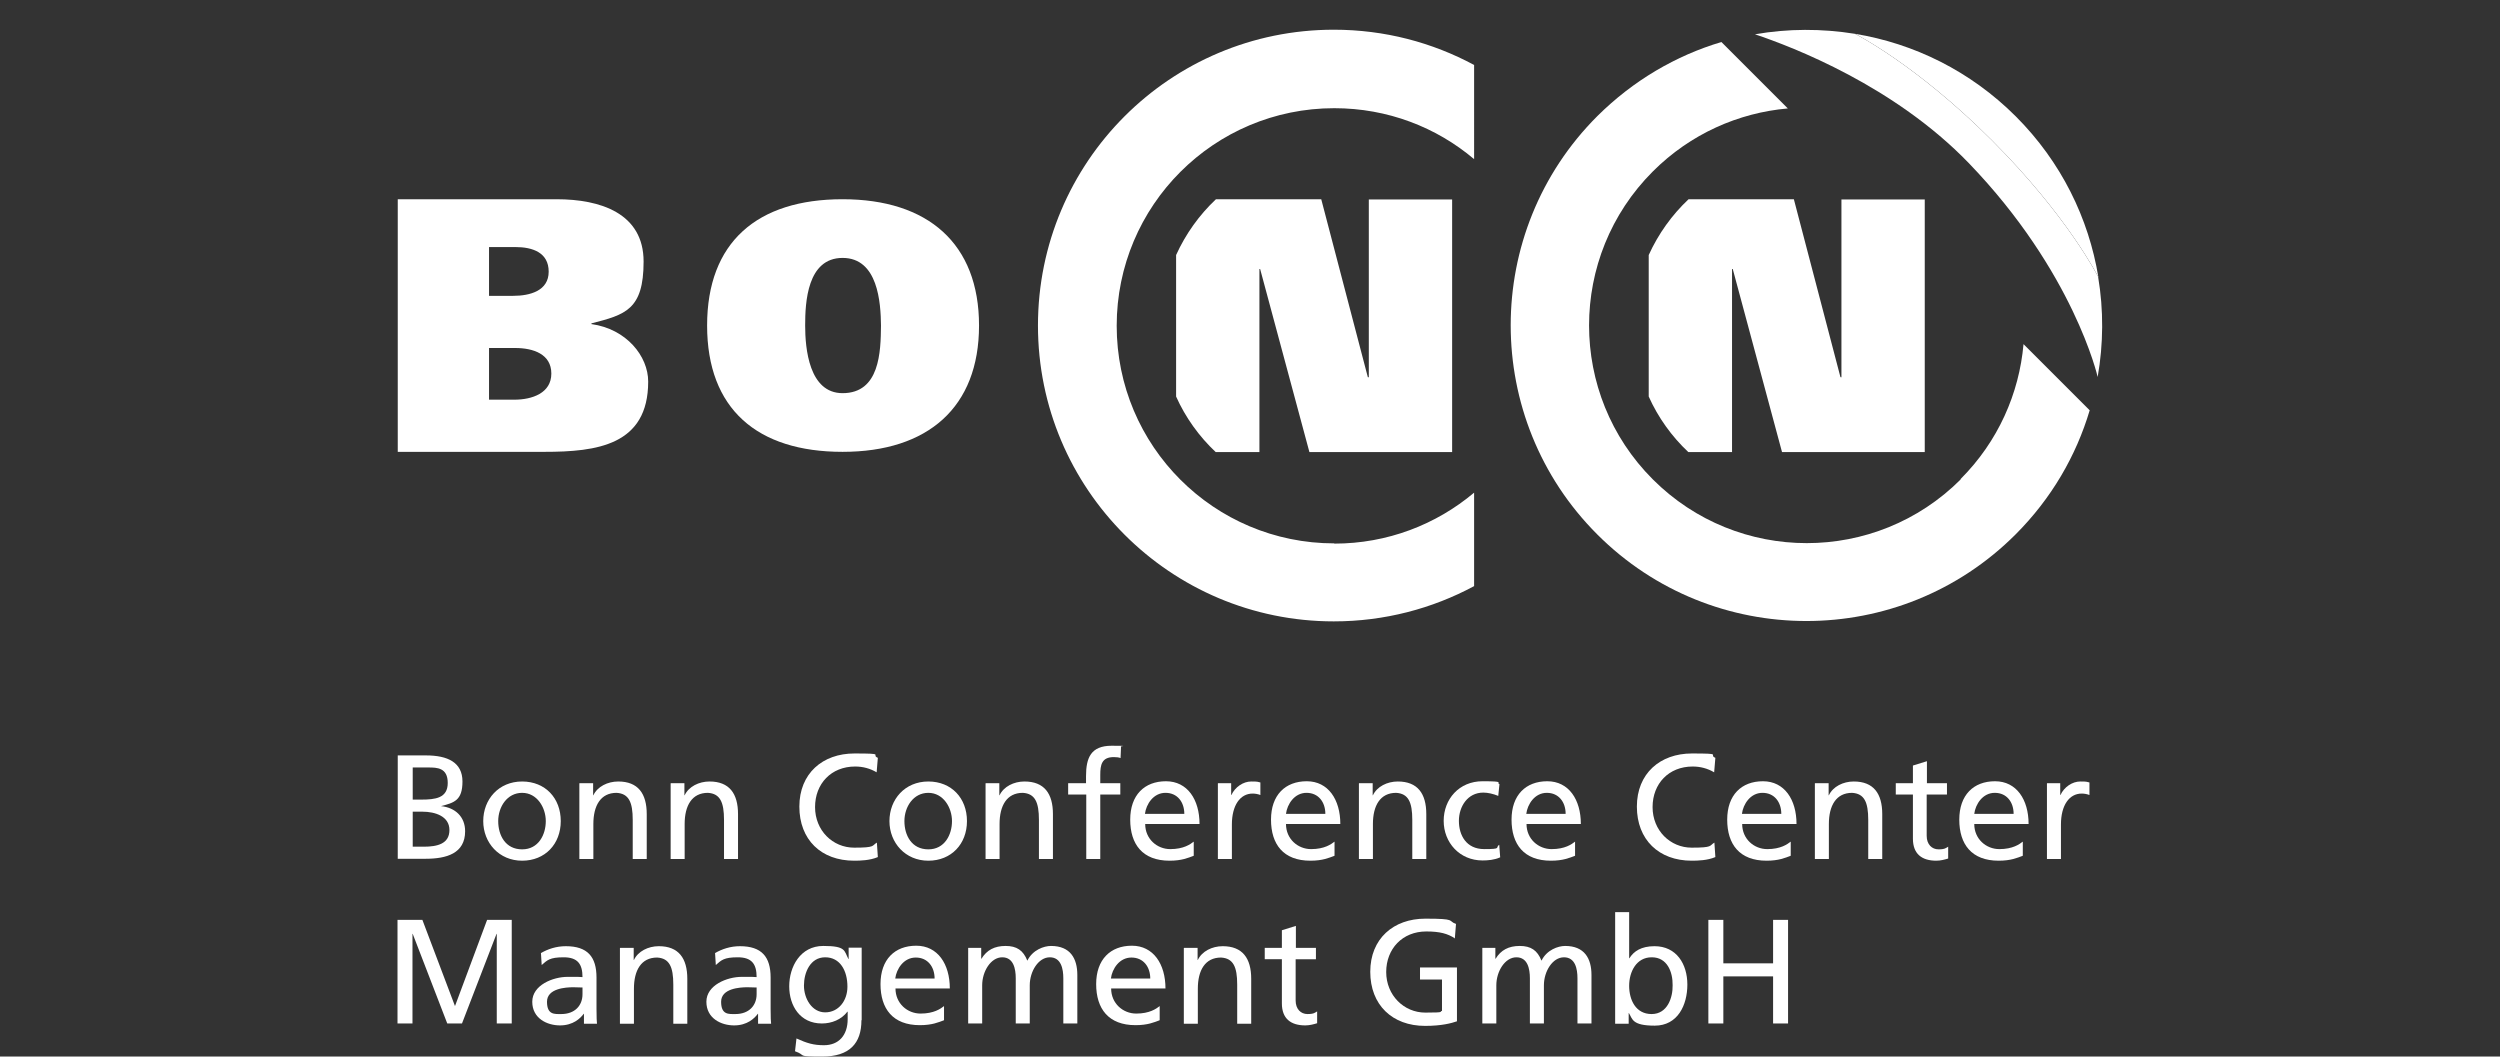 <?xml version="1.0" encoding="UTF-8"?>
<svg xmlns="http://www.w3.org/2000/svg" id="Ebene_1" version="1.1" viewBox="0 0 1035.2 437.5">
  <rect x="0" y="0" width="1035.2" height="437.5" fill="#333333" stroke="none"/>
  <defs>
    <style>
      .st0 {
        fill: #fff;
      }
    </style>
  </defs>
  <g>
    <path class="st0" d="M164.7,82.5h65.8c18.1,0,36,5.8,36,25.8s-7.6,22-21.6,25.6v.3c14.5,2,23.5,13.3,23.5,23.8,0,26.4-21.3,29.1-43,29.1h-60.7v-104.6ZM202.5,122.5h10c7,0,14.7-2.1,14.7-10s-6.6-10.2-13.8-10.2h-10.9v20.2ZM202.5,165.5h10.5c7.3,0,15.3-2.7,15.3-10.8s-7.5-10.6-15-10.6h-10.8v21.4Z"></path>
    <path class="st0" d="M348.9,187.1c-35.4,0-56.1-17.8-56.1-52.3s20.7-52.3,56.1-52.3,56.5,18.4,56.5,52.3-21.2,52.3-56.5,52.3ZM348.9,162.8c15.4,0,15.8-17.1,15.9-28-.1-9.4-1.2-28-15.9-28s-15.5,18.5-15.5,28,1.6,28,15.5,28Z"></path>
    <path class="st0" d="M566.7,156.2h-.3l-19.3-73.7h-43.6c-6.9,6.5-12.5,14.3-16.5,23.1v58.6c3.9,8.7,9.5,16.5,16.4,23h18.1v-75.8h.3l20.4,75.8h59.1v-104.6h-34.5v73.7Z"></path>
    <path class="st0" d="M811.9,198.5c-35.2,35.2-92.3,35.2-127.5,0-35.2-35.2-35.2-92.3,0-127.5,15.6-15.6,35.5-24.3,55.9-26.1l-27.5-27.5c-18.8,5.6-36.5,15.9-51.4,30.7-47.8,47.8-47.8,125.4,0,173.2,47.8,47.8,125.4,47.8,173.2,0,14.9-14.9,25.1-32.6,30.7-51.4l-27.4-27.4c-1.8,20.4-10.5,40.3-26.1,55.9Z"></path>
    <path class="st0" d="M552.5,225c-49.8,0-90.1-40.3-90.1-90.1,0-49.8,40.3-90.1,90.1-90.1,22.1,0,42.3,7.9,57.9,21.1V26.9c-17.3-9.3-37-14.6-58.1-14.6-67.7,0-122.5,54.8-122.5,122.5,0,67.6,54.8,122.5,122.5,122.5,21,0,40.8-5.3,58.1-14.6v-38.7c-15.7,13.2-35.9,21.1-57.9,21.1Z"></path>
    <path class="st0" d="M762.4,156.2h-.3l-19.3-73.7h-43.6c-6.9,6.5-12.5,14.3-16.5,23.1v58.6c3.9,8.7,9.5,16.5,16.4,23h18.1v-75.8h.3l20.4,75.8h59.1v-104.6h-34.5v73.7Z"></path>
    <g>
      <path class="st0" d="M868.9,114.8s-12.6-25.2-44.1-56.7c-31.5-31.5-56.7-44.1-56.7-44.1-13.7-2.2-27.7-2.2-41.4.2h0c15.8,5.3,57.7,21.4,88.5,53.3,43.5,45.1,53.4,88.5,53.4,88.6h0c2.4-13.7,2.5-27.7.2-41.4Z"></path>
      <path class="st0" d="M834.7,48.2c-18.8-18.8-42.2-30.2-66.6-34.2,0,0,25.2,12.6,56.7,44.1,31.5,31.5,44.1,56.7,44.1,56.7-4-24.4-15.4-47.8-34.2-66.6Z"></path>
    </g>
  </g>
  <g>
    <path class="st0" d="M164.7,380.9h10.2l13.5,35.7,13.3-35.7h10.2v42.9h-6.2v-37.1h-.1l-14.3,37.1h-6.1l-14.3-37.1h-.1v37.1h-6.2v-42.9Z"></path>
    <path class="st0" d="M223.9,394.7c2.9-1.7,6.4-2.9,10.4-2.9,9,0,12.7,4.4,12.7,13v13c0,3.6.1,5.2.2,6.1h-5.4v-4.1h-.1c-1.4,1.9-4.4,4.8-9.8,4.8s-11.5-2.9-11.5-9.8,8.6-10.3,14.6-10.3,3.9,0,6.2.1c0-5.4-2-8.2-7.8-8.2s-6.8,1.2-9.1,3.2l-.3-4.9ZM241.1,408.9c-1.2,0-2.5-.1-3.7-.1-3.2,0-10.9.5-10.9,6s3.2,5.1,5.9,5.1c5.7,0,8.8-3.6,8.8-8.2v-2.8Z"></path>
    <path class="st0" d="M256.8,392.5h5.6v5h.1c1.7-3.6,5.9-5.7,10.3-5.7,8.2,0,11.8,5,11.8,13.5v18.6h-5.8v-16.2c0-7.3-1.6-10.9-6.7-11.2-6.6,0-9.6,5.3-9.6,12.9v14.5h-5.8v-31.3Z"></path>
    <path class="st0" d="M296,394.7c2.9-1.7,6.4-2.9,10.4-2.9,9,0,12.7,4.4,12.7,13v13c0,3.6.1,5.2.2,6.1h-5.4v-4.1h-.1c-1.4,1.9-4.4,4.8-9.8,4.8s-11.5-2.9-11.5-9.8,8.6-10.3,14.6-10.3,3.9,0,6.2.1c0-5.4-2-8.2-7.8-8.2s-6.8,1.2-9.1,3.2l-.3-4.9ZM313.2,408.9c-1.2,0-2.5-.1-3.7-.1-3.2,0-10.9.5-10.9,6s3.2,5.1,5.9,5.1c5.7,0,8.8-3.6,8.8-8.2v-2.8Z"></path>
    <path class="st0" d="M356.7,422.5c0,9.5-4.9,15-16.2,15s-6.2-.4-11.3-2.2l.6-5.3c4.4,2,7.1,2.8,11.4,2.8,6.1,0,9.8-4.1,9.8-10.8v-3.1h-.1c-2.5,3.3-6.5,4.9-10.6,4.9-9,0-13.5-7.3-13.5-15.4s4.6-16.7,14.1-16.7,8.6,2,10.4,5.4h.1v-4.7h5.4v30ZM350.9,408.5c0-6.5-3-12.1-9.2-12.1s-8.8,6.3-8.8,11.7,3.3,11.1,8.8,11.1,9.2-4.8,9.2-10.6Z"></path>
    <path class="st0" d="M390.8,422.5c-2.2.8-4.8,2-9.9,2-11.2,0-16.3-6.8-16.3-17s5.9-15.9,14.8-15.9,13.9,7.6,13.9,17.7h-22.5c0,6.2,4.9,10.4,10.4,10.4s8.3-2,9.7-3.1v5.8ZM387,405.2c0-4.8-2.8-8.7-7.8-8.7s-8,4.7-8.5,8.7h16.3Z"></path>
    <path class="st0" d="M400.9,392.5h5.4v4.5h.1c2.2-3.6,5.4-5.3,10-5.3s7.3,1.8,9,6.1c2.2-4.5,6.9-6.1,9.8-6.1,8,0,10.9,5.2,10.9,12v20.1h-5.8v-18.7c0-3.9-.9-8.7-5.6-8.7s-8.3,5.8-8.3,11.6v15.8h-5.8v-18.7c0-3.9-.9-8.7-5.6-8.7s-8.3,5.8-8.3,11.6v15.8h-5.8v-31.3Z"></path>
    <path class="st0" d="M480.1,422.5c-2.2.8-4.8,2-9.9,2-11.2,0-16.3-6.8-16.3-17s5.9-15.9,14.8-15.9,13.9,7.6,13.9,17.7h-22.5c0,6.2,4.9,10.4,10.4,10.4s8.3-2,9.7-3.1v5.8ZM476.3,405.2c0-4.8-2.8-8.7-7.8-8.7s-8,4.7-8.5,8.7h16.3Z"></path>
    <path class="st0" d="M490.3,392.5h5.6v5h.1c1.7-3.6,5.9-5.7,10.3-5.7,8.2,0,11.8,5,11.8,13.5v18.6h-5.8v-16.2c0-7.3-1.6-10.9-6.7-11.2-6.6,0-9.6,5.3-9.6,12.9v14.5h-5.8v-31.3Z"></path>
    <path class="st0" d="M544.8,397.2h-8.3v17.1c0,3.6,2.2,5.6,4.9,5.6s3.1-.6,4-1.1v4.9c-1.3.4-3.1.9-4.9.9-6,0-9.7-2.8-9.7-9.1v-18.3h-7.1v-4.7h7.1v-7.3l5.8-1.8v9.1h8.3v4.7Z"></path>
    <path class="st0" d="M602.5,388.6c-3-2-6.3-2.9-11.9-2.9-9.9,0-16.6,7.2-16.6,16.8s7.3,16.8,16.2,16.8,5.4-.4,6.9-.7v-13h-9.1v-5h15.3v22.3c-2.3.8-6.4,1.9-13.2,1.9-13.6,0-22.7-8.7-22.7-22.4s9.6-22,22.8-22,9.1.9,12.7,2.2l-.5,6.2Z"></path>
    <path class="st0" d="M613.8,392.5h5.4v4.5h.1c2.2-3.6,5.4-5.3,10-5.3s7.3,1.8,9,6.1c2.2-4.5,6.9-6.1,9.8-6.1,8,0,10.9,5.2,10.9,12v20.1h-5.8v-18.7c0-3.9-.9-8.7-5.6-8.7s-8.3,5.8-8.3,11.6v15.8h-5.8v-18.7c0-3.9-.9-8.7-5.6-8.7s-8.3,5.8-8.3,11.6v15.8h-5.8v-31.3Z"></path>
    <path class="st0" d="M668.8,377.7h5.8v19.1h.1c1.8-2.9,4.9-5,10.4-5,9.1,0,13.6,7.4,13.6,15.9s-4,17-13.5,17-9.2-2.8-10.7-5.2h-.1v4.4h-5.6v-46.1ZM683.9,396.4c-6.3,0-9.3,6-9.3,11.8s2.7,11.7,9.3,11.7,8.8-6.9,8.7-11.9c.1-5.6-2.3-11.6-8.6-11.6Z"></path>
    <path class="st0" d="M707.4,380.9h6.2v18h20.6v-18h6.2v42.9h-6.2v-19.5h-20.6v19.5h-6.2v-42.9Z"></path>
  </g>
  <g>
    <path class="st0" d="M164.7,312.8h11.7c9,0,15.1,2.9,15.1,10.8s-3.5,8.8-8.9,10.2h0c5.9.6,10,4.4,10,10.4,0,9.2-7.7,11.4-16.4,11.4h-11.5v-42.9ZM170.9,331.1h3.4c6,0,11.1-.6,11.1-6.9s-4.4-6.4-8-6.4h-6.5v13.3ZM170.9,350.6h4.6c5.6,0,10.6-1.2,10.6-6.9s-5.9-7.6-11.2-7.6h-4v14.5Z"></path>
    <path class="st0" d="M216.2,323.6c9.6,0,16,6.9,16,16.4s-6.5,16.4-16,16.4-16.1-7.4-16.1-16.4,6.4-16.4,16.1-16.4ZM216.2,351.7c6.8,0,9.8-6.1,9.8-11.7s-3.6-11.7-9.8-11.7-9.9,5.8-9.9,11.7,3,11.7,9.9,11.7Z"></path>
    <path class="st0" d="M240,324.3h5.6v5h.1c1.7-3.6,5.9-5.7,10.3-5.7,8.2,0,11.8,5,11.8,13.5v18.6h-5.8v-16.2c0-7.3-1.6-10.9-6.7-11.2-6.6,0-9.6,5.3-9.6,12.9v14.5h-5.8v-31.3Z"></path>
    <path class="st0" d="M277.8,324.3h5.6v5h.1c1.7-3.6,5.9-5.7,10.3-5.7,8.2,0,11.8,5,11.8,13.5v18.6h-5.8v-16.2c0-7.3-1.6-10.9-6.7-11.2-6.6,0-9.6,5.3-9.6,12.9v14.5h-5.8v-31.3Z"></path>
    <path class="st0" d="M363,319.8c-2.7-1.6-5.7-2.4-8.9-2.4-9.9,0-16.6,7.1-16.6,16.8s7.3,16.8,16.2,16.8,7.2-.8,9.4-2.1l.4,6c-3.3,1.4-7.3,1.5-9.8,1.5-13.7,0-22.7-8.7-22.7-22.4s9.6-22,22.8-22,6.6.5,9.7,1.8l-.5,6Z"></path>
    <path class="st0" d="M384.4,323.6c9.6,0,16,6.9,16,16.4s-6.5,16.4-16,16.4-16.1-7.4-16.1-16.4,6.4-16.4,16.1-16.4ZM384.4,351.7c6.8,0,9.8-6.1,9.8-11.7s-3.6-11.7-9.8-11.7-9.9,5.8-9.9,11.7,3,11.7,9.9,11.7Z"></path>
    <path class="st0" d="M408.2,324.3h5.6v5h.1c1.7-3.6,5.9-5.7,10.3-5.7,8.2,0,11.8,5,11.8,13.5v18.6h-5.8v-16.2c0-7.3-1.6-10.9-6.7-11.2-6.6,0-9.6,5.3-9.6,12.9v14.5h-5.8v-31.3Z"></path>
    <path class="st0" d="M449.7,329h-7.4v-4.7h7.4v-2.9c0-7.6,2-12.6,10.6-12.6s2.7.2,3.9.4l-.2,4.7c-.7-.3-1.8-.4-2.8-.4-5,0-5.6,3.2-5.6,7.4v3.4h8.3v4.7h-8.3v26.7h-5.8v-26.7Z"></path>
    <path class="st0" d="M494.2,354.4c-2.2.8-4.8,2-9.9,2-11.2,0-16.3-6.8-16.3-17s5.9-15.9,14.8-15.9,13.9,7.6,13.9,17.7h-22.5c0,6.2,4.9,10.4,10.4,10.4s8.3-2,9.7-3.1v5.8ZM490.4,337c0-4.8-2.8-8.7-7.8-8.7s-8,4.7-8.5,8.7h16.3Z"></path>
    <path class="st0" d="M504.4,324.3h5.4v4.9h.1c1.5-3.3,4.9-5.6,8.2-5.6s2.6.2,3.8.4v5.2c-1-.4-2.2-.6-3.2-.6-5.2,0-8.6,4.9-8.6,12.8v14.3h-5.8v-31.3Z"></path>
    <path class="st0" d="M552.5,354.4c-2.2.8-4.8,2-9.9,2-11.2,0-16.3-6.8-16.3-17s5.9-15.9,14.8-15.9,13.9,7.6,13.9,17.7h-22.5c0,6.2,4.9,10.4,10.4,10.4s8.3-2,9.7-3.1v5.8ZM548.8,337c0-4.8-2.8-8.7-7.8-8.7s-8,4.7-8.5,8.7h16.3Z"></path>
    <path class="st0" d="M562.8,324.3h5.6v5h.1c1.7-3.6,5.9-5.7,10.3-5.7,8.2,0,11.8,5,11.8,13.5v18.6h-5.8v-16.2c0-7.3-1.6-10.9-6.7-11.2-6.6,0-9.6,5.3-9.6,12.9v14.5h-5.8v-31.3Z"></path>
    <path class="st0" d="M620.5,329.6c-2.2-.9-4.4-1.4-6.3-1.4-6.5,0-10.1,5.8-10.1,11.7s3,11.7,10.5,11.7,4.4-.6,6.2-1.8l.4,5.2c-2.4,1.1-5.2,1.3-7.3,1.3-9.5,0-16.1-7.4-16.1-16.4s6.4-16.4,16.1-16.4,5.4.6,7,1.2l-.5,4.8Z"></path>
    <path class="st0" d="M652.1,354.4c-2.2.8-4.8,2-9.9,2-11.2,0-16.3-6.8-16.3-17s5.9-15.9,14.8-15.9,13.9,7.6,13.9,17.7h-22.5c0,6.2,4.9,10.4,10.4,10.4s8.3-2,9.7-3.1v5.8ZM648.3,337c0-4.8-2.8-8.7-7.8-8.7s-8,4.7-8.5,8.7h16.3Z"></path>
    <path class="st0" d="M709.8,319.8c-2.7-1.6-5.7-2.4-8.9-2.4-9.9,0-16.6,7.1-16.6,16.8s7.3,16.8,16.2,16.8,7.2-.8,9.4-2.1l.4,6c-3.3,1.4-7.3,1.5-9.8,1.5-13.6,0-22.7-8.7-22.7-22.4s9.6-22,22.8-22,6.6.5,9.7,1.8l-.5,6Z"></path>
    <path class="st0" d="M741.4,354.4c-2.2.8-4.8,2-9.9,2-11.2,0-16.3-6.8-16.3-17s5.9-15.9,14.8-15.9,13.9,7.6,13.9,17.7h-22.5c0,6.2,4.9,10.4,10.4,10.4s8.3-2,9.7-3.1v5.8ZM737.6,337c0-4.8-2.8-8.7-7.8-8.7s-8,4.7-8.5,8.7h16.3Z"></path>
    <path class="st0" d="M751.6,324.3h5.6v5h.1c1.7-3.6,5.9-5.7,10.3-5.7,8.2,0,11.8,5,11.8,13.5v18.6h-5.8v-16.2c0-7.3-1.6-10.9-6.7-11.2-6.6,0-9.6,5.3-9.6,12.9v14.5h-5.8v-31.3Z"></path>
    <path class="st0" d="M806.1,329h-8.3v17.1c0,3.6,2.2,5.6,4.9,5.6s3.1-.6,4-1.1v4.9c-1.3.4-3.1.9-4.9.9-6,0-9.7-2.8-9.7-9.1v-18.3h-7.1v-4.7h7.1v-7.3l5.8-1.8v9.1h8.3v4.7Z"></path>
    <path class="st0" d="M837.5,354.4c-2.2.8-4.8,2-9.9,2-11.2,0-16.3-6.8-16.3-17s5.9-15.9,14.8-15.9,13.9,7.6,13.9,17.7h-22.5c0,6.2,4.9,10.4,10.4,10.4s8.3-2,9.7-3.1v5.8ZM833.8,337c0-4.8-2.8-8.7-7.8-8.7s-8,4.7-8.5,8.7h16.3Z"></path>
    <path class="st0" d="M847.7,324.3h5.4v4.9h.1c1.5-3.3,4.9-5.6,8.2-5.6s2.6.2,3.8.4v5.2c-1-.4-2.2-.6-3.2-.6-5.2,0-8.6,4.9-8.6,12.8v14.3h-5.8v-31.3Z"></path>
  </g>
</svg>
